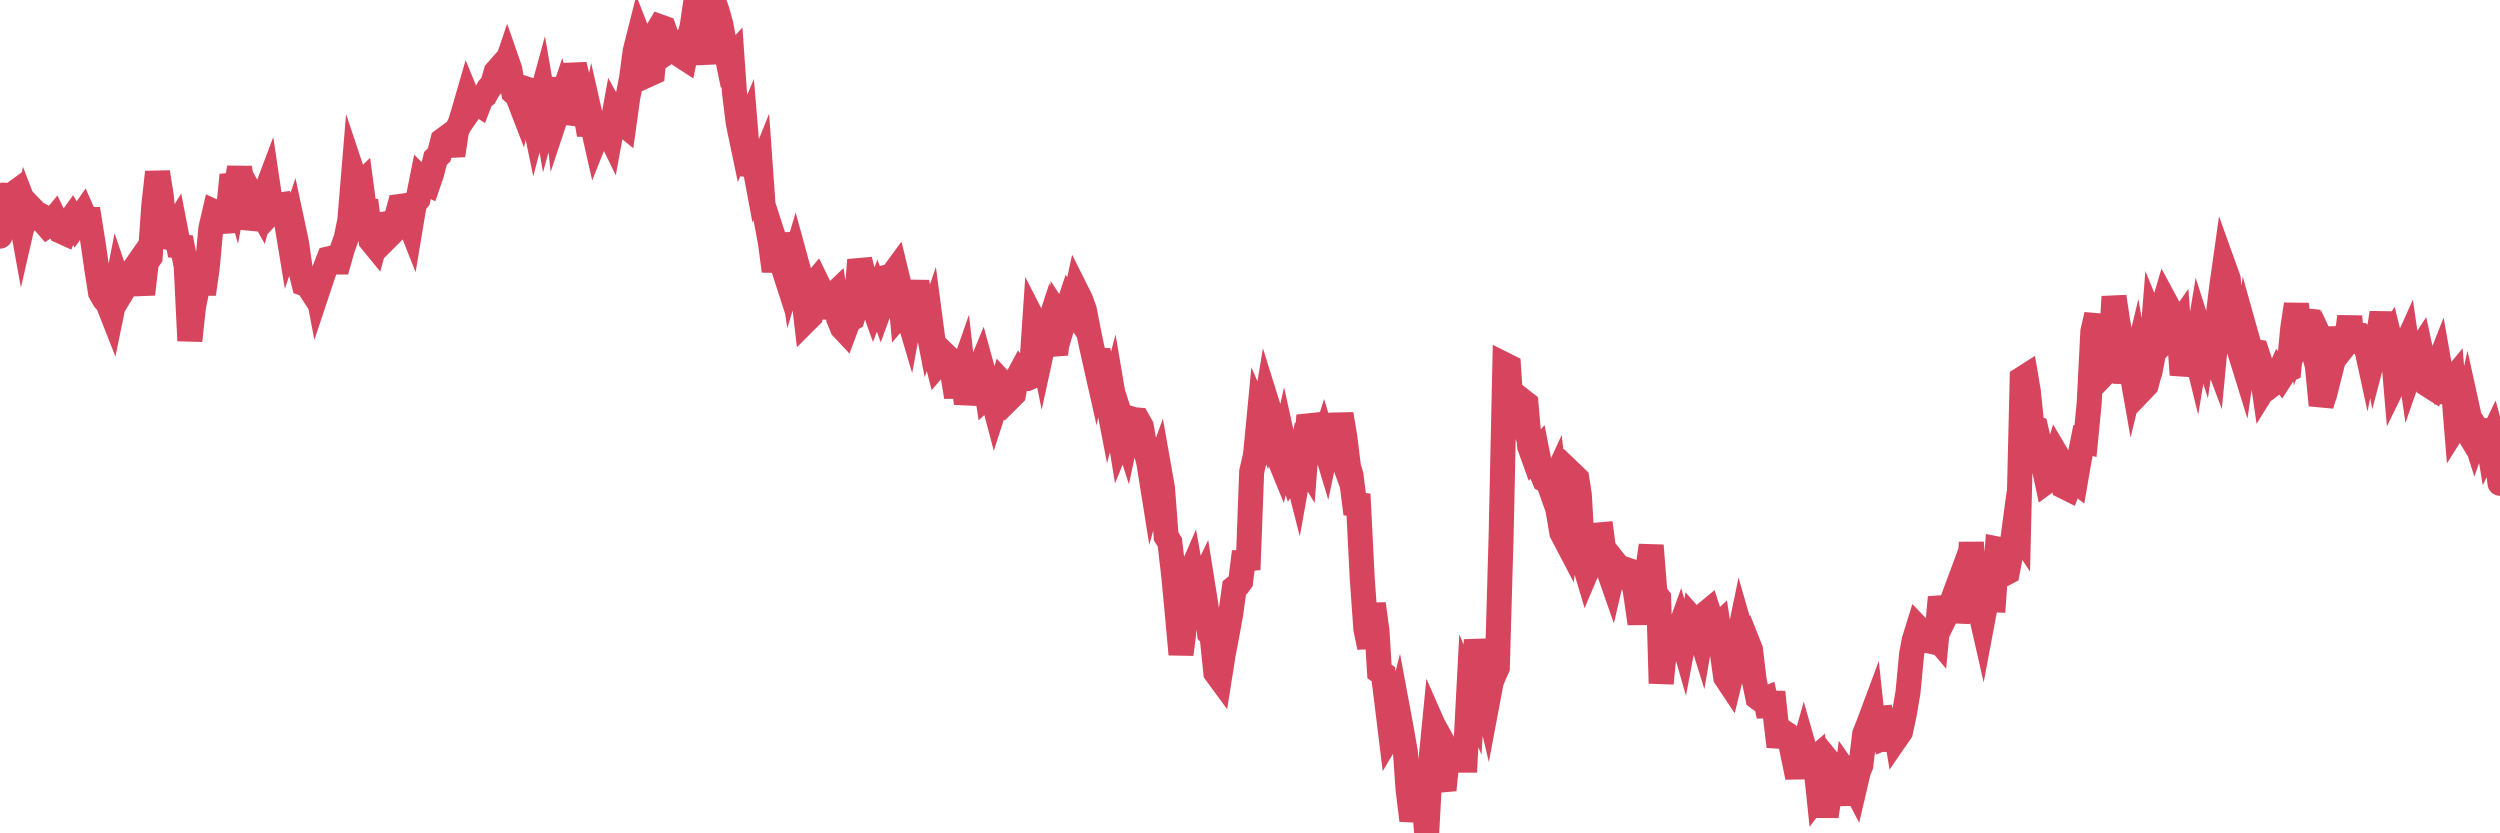 <?xml version="1.0"?><svg width="150px" height="50px" xmlns="http://www.w3.org/2000/svg" xmlns:xlink="http://www.w3.org/1999/xlink"> <polyline fill="none" stroke="#d6455d" stroke-width="1.5px" stroke-linecap="round" stroke-miterlimit="5" points="0.00,14.17 0.22,12.10 0.45,11.72 0.67,11.73 0.89,11.57 1.12,12.32 1.34,13.53 1.56,12.57 1.71,12.96 1.94,12.56 2.16,12.79 2.38,12.90 2.61,13.29 2.83,13.54 3.05,13.39 3.28,13.11 3.42,13.40 3.65,13.87 3.87,13.97 4.09,13.41 4.32,13.09 4.54,13.47 4.76,13.16 4.99,12.83 5.14,13.17 5.36,13.17 5.58,14.55 5.81,16.14 6.03,17.55 6.25,17.94 6.48,18.21 6.70,18.77 6.85,18.04 7.07,16.91 7.29,17.56 7.52,17.18 7.74,16.77 7.96,16.27 8.19,15.94 8.41,16.87 8.56,17.65 8.78,15.75 9.01,15.42 9.23,12.30 9.45,10.33 9.68,11.78 9.90,14.19 10.12,14.25 10.27,14.00 10.50,13.63 10.72,14.77 10.94,14.80 11.17,15.96 11.39,20.44 11.61,18.41 11.84,17.27 11.98,16.18 12.21,17.64 12.43,16.10 12.65,13.71 12.88,12.72 13.10,12.82 13.32,13.02 13.55,13.88 13.70,12.71 13.92,10.50 14.14,11.30 14.37,10.07 14.59,11.39 14.81,13.69 15.04,12.89 15.26,12.95 15.41,12.26 15.63,12.65 15.85,11.80 16.08,11.19 16.30,12.67 16.52,12.43 16.75,12.30 16.90,12.28 17.12,12.88 17.34,14.22 17.57,13.53 17.79,14.56 18.01,16.10 18.24,17.02 18.46,17.10 18.61,17.33 18.83,16.22 19.06,17.43 19.28,16.77 19.50,16.12 19.73,15.53 19.95,15.48 20.17,15.72 20.32,15.72 20.54,14.94 20.77,14.29 20.99,13.21 21.21,10.55 21.44,11.24 21.66,11.03 21.88,12.68 22.03,12.68 22.26,14.43 22.48,14.70 22.70,13.91 22.93,13.46 23.15,13.43 23.37,14.10 23.60,13.87 23.74,13.22 23.97,12.39 24.19,12.36 24.41,12.97 24.64,13.55 24.86,12.23 25.08,11.95 25.31,10.80 25.46,10.95 25.68,11.05 25.90,10.41 26.13,9.50 26.35,9.29 26.57,8.42 26.80,8.25 27.02,8.72 27.17,9.32 27.39,7.85 27.62,7.37 27.84,6.64 28.06,5.88 28.29,6.44 28.51,6.12 28.73,6.26 28.88,5.87 29.10,5.72 29.33,5.30 29.55,5.06 29.77,4.31 30.00,4.05 30.22,4.38 30.44,3.73 30.59,4.16 30.82,5.54 31.04,5.73 31.26,6.30 31.49,5.31 31.71,5.38 31.93,6.58 32.08,7.30 32.30,6.46 32.53,5.62 32.75,6.90 32.97,6.10 33.20,4.71 33.42,6.80 33.64,6.14 33.79,6.73 34.02,6.76 34.24,5.31 34.46,3.89 34.69,4.86 34.91,5.36 35.13,6.73 35.36,8.08 35.51,7.34 35.73,8.31 35.95,7.76 36.18,7.60 36.40,7.69 36.62,8.14 36.85,6.88 37.07,7.28 37.22,7.29 37.44,7.47 37.66,5.89 37.89,4.71 38.11,3.06 38.33,2.19 38.56,2.78 38.78,2.90 38.93,4.46 39.15,4.36 39.38,1.98 39.60,1.61 39.82,1.69 40.05,2.35 40.27,2.96 40.49,2.81 40.64,3.04 40.86,3.33 41.09,3.48 41.31,2.44 41.53,1.57 41.76,0.01 41.98,1.71 42.20,3.11 42.35,3.76 42.58,2.08 42.80,0.00 43.02,0.64 43.25,1.46 43.47,2.63 43.69,3.69 43.92,3.44 44.07,5.57 44.29,7.36 44.51,8.41 44.74,7.86 44.96,10.51 45.18,9.45 45.41,10.68 45.63,10.13 45.78,12.24 46.00,13.35 46.22,14.53 46.45,16.26 46.67,15.04 46.89,15.72 47.12,14.05 47.34,15.19 47.49,16.22 47.71,15.48 47.94,16.32 48.16,17.34 48.38,19.21 48.61,18.98 48.83,17.05 48.98,16.87 49.20,17.32 49.42,17.74 49.65,19.05 49.87,17.83 50.09,17.62 50.32,19.12 50.54,19.66 50.69,19.82 50.91,19.23 51.14,19.10 51.36,18.34 51.58,15.60 51.81,16.48 52.03,16.66 52.25,17.93 52.40,18.35 52.63,17.74 52.85,18.35 53.07,17.75 53.30,16.60 53.52,16.54 53.74,16.24 53.97,17.19 54.11,18.71 54.34,18.44 54.56,19.18 54.78,17.99 55.01,16.93 55.23,18.12 55.45,18.55 55.68,19.73 55.83,19.29 56.05,20.95 56.27,21.82 56.50,21.55 56.72,21.31 56.94,21.52 57.17,22.47 57.39,23.81 57.54,22.87 57.76,22.24 57.98,24.21 58.21,23.12 58.43,23.09 58.65,22.48 58.88,21.92 59.10,22.72 59.25,23.72 59.47,23.52 59.70,24.39 59.92,23.71 60.14,22.99 60.37,23.24 60.59,23.87 60.81,23.65 60.96,22.84 61.19,22.41 61.41,22.70 61.63,22.71 61.86,22.61 62.08,19.37 62.30,19.80 62.53,20.94 62.67,20.30 62.90,19.60 63.12,20.41 63.34,21.26 63.57,19.05 63.79,19.39 64.01,18.64 64.16,18.19 64.39,18.54 64.61,17.52 64.83,17.96 65.06,18.59 65.28,19.73 65.50,20.80 65.73,21.82 65.88,21.02 66.10,22.16 66.32,23.31 66.54,24.45 66.77,23.59 66.99,24.89 67.21,26.24 67.44,25.67 67.59,26.14 67.81,25.11 68.03,25.18 68.26,25.20 68.48,25.59 68.70,26.88 68.93,27.76 69.15,29.14 69.30,28.59 69.52,27.99 69.75,29.29 69.97,32.19 70.19,32.54 70.42,34.51 70.64,36.83 70.86,39.26 71.01,38.10 71.23,34.87 71.46,34.34 71.68,35.57 71.90,35.37 72.13,34.89 72.35,36.27 72.57,37.99 72.72,38.13 72.95,40.36 73.17,40.66 73.39,39.27 73.62,38.06 73.84,36.85 74.06,35.27 74.29,35.09 74.44,34.88 74.66,33.11 74.88,34.18 75.10,28.31 75.33,27.30 75.55,25.01 75.77,25.52 76.00,24.13 76.15,24.61 76.37,25.50 76.59,27.13 76.82,27.69 77.04,26.70 77.26,27.70 77.49,28.39 77.71,28.05 77.86,28.64 78.08,27.41 78.31,27.79 78.53,24.93 78.75,25.67 78.98,27.05 79.20,27.14 79.42,26.46 79.57,26.96 79.79,25.92 80.02,26.01 80.24,26.62 80.46,24.85 80.69,26.22 80.91,28.01 81.06,28.51 81.28,30.25 81.51,30.28 81.73,34.65 81.95,37.73 82.18,38.84 82.40,36.23 82.62,37.87 82.77,40.29 83.00,40.45 83.22,42.20 83.44,44.00 83.66,43.63 83.89,42.72 84.11,43.90 84.33,45.18 84.48,47.34 84.71,49.22 84.93,48.27 85.15,48.23 85.38,47.36 85.60,50.00 85.82,45.98 86.05,43.64 86.20,43.98 86.42,46.60 86.64,47.40 86.87,45.10 87.09,45.50 87.31,45.12 87.54,45.23 87.76,45.61 87.91,45.61 88.13,41.44 88.35,41.98 88.58,38.40 88.80,40.06 89.02,41.12 89.25,42.10 89.47,40.93 89.62,40.55 89.84,40.06 90.07,32.02 90.29,21.89 90.51,22.00 90.74,25.43 90.96,23.57 91.18,24.37 91.33,24.04 91.56,24.22 91.78,26.79 92.00,27.40 92.23,27.14 92.45,28.26 92.67,28.79 92.89,28.91 93.04,29.33 93.27,28.83 93.49,30.67 93.71,31.96 93.94,32.40 94.16,30.27 94.38,28.50 94.61,28.72 94.76,29.68 94.98,33.54 95.20,34.28 95.43,33.74 95.65,33.31 95.87,32.10 96.10,32.08 96.24,33.14 96.47,34.09 96.69,34.72 96.91,33.78 97.14,34.07 97.36,34.37 97.58,34.18 97.81,34.26 97.96,34.52 98.18,35.86 98.40,37.41 98.63,35.55 98.85,34.29 99.07,32.73 99.30,35.61 99.52,35.89 99.67,41.00 99.89,38.80 100.12,38.27 100.34,38.37 100.56,38.37 100.79,37.73 101.01,38.50 101.23,37.34 101.38,38.45 101.60,37.20 101.83,37.46 102.05,38.16 102.27,36.88 102.50,36.69 102.72,37.37 102.94,37.68 103.09,37.54 103.32,39.05 103.54,40.63 103.76,40.96 103.99,40.02 104.21,38.84 104.43,37.78 104.66,38.58 104.80,38.40 105.03,38.98 105.25,40.81 105.47,41.86 105.70,42.03 105.92,41.94 106.14,42.96 106.37,41.53 106.52,42.95 106.74,44.79 106.96,43.89 107.19,44.04 107.41,44.45 107.63,45.53 107.86,46.63 108.08,45.37 108.23,44.84 108.45,45.61 108.68,45.71 108.90,45.52 109.12,47.62 109.35,47.31 109.57,48.98 109.79,47.46 109.94,45.97 110.16,46.24 110.39,46.96 110.61,48.26 110.83,46.48 111.06,46.81 111.28,47.23 111.50,46.29 111.65,45.92 111.88,44.04 112.10,43.49 112.32,42.90 112.55,45.05 112.77,42.47 112.99,43.31 113.14,44.23 113.36,44.14 113.59,42.89 113.81,44.22 114.03,43.90 114.26,42.83 114.48,41.53 114.70,39.22 114.85,38.42 115.08,37.68 115.30,37.91 115.52,38.41 115.75,38.46 115.97,38.02 116.19,38.28 116.42,35.84 116.57,36.47 116.79,36.85 117.01,36.40 117.24,35.78 117.46,37.28 117.68,36.31 117.91,36.25 118.13,34.94 118.28,32.55 118.50,35.58 118.72,36.25 118.95,37.26 119.17,36.09 119.39,35.98 119.62,35.99 119.84,32.94 119.99,32.97 120.21,34.45 120.44,34.33 120.66,33.17 120.88,31.53 121.11,31.88 121.33,22.73 121.55,22.59 121.70,23.48 121.92,25.62 122.15,25.70 122.37,26.67 122.59,27.80 122.82,28.87 123.04,28.71 123.26,27.82 123.41,27.32 123.64,27.71 123.86,29.20 124.08,29.31 124.31,28.69 124.53,28.86 124.75,27.58 124.98,26.43 125.13,26.47 125.35,24.20 125.57,19.89 125.80,18.89 126.02,22.66 126.24,22.43 126.47,21.97 126.69,20.34 126.84,17.80 127.06,19.28 127.28,20.45 127.51,22.96 127.73,21.34 127.95,22.59 128.18,21.64 128.33,22.51 128.55,23.34 128.77,23.11 129.00,22.24 129.22,19.47 129.44,20.01 129.67,18.81 129.89,18.07 130.04,18.35 130.26,20.05 130.48,19.82 130.71,19.49 130.93,22.49 131.15,21.46 131.38,19.39 131.60,20.56 131.75,21.17 131.97,19.85 132.20,20.57 132.42,19.05 132.64,20.64 132.87,21.25 133.09,18.93 133.31,17.14 133.46,16.08 133.69,16.72 133.91,18.71 134.13,18.66 134.36,21.02 134.58,21.73 134.80,20.21 135.03,21.03 135.17,21.09 135.40,21.12 135.62,21.78 135.84,23.29 136.07,22.92 136.29,23.09 136.51,22.92 136.74,22.40 136.89,22.60 137.11,22.26 137.33,22.16 137.56,19.72 137.78,18.26 138.00,20.03 138.23,19.42 138.45,18.65 138.60,20.25 138.82,21.11 139.04,21.95 139.27,24.31 139.49,23.56 139.71,21.34 139.94,21.83 140.16,20.96 140.31,19.67 140.53,20.92 140.76,20.63 140.98,19.00 141.20,21.11 141.43,20.13 141.65,20.13 141.87,20.33 142.02,21.02 142.25,19.87 142.47,21.09 142.69,20.25 142.92,18.77 143.14,20.58 143.36,20.25 143.59,21.19 143.73,22.82 143.96,22.35 144.18,21.13 144.40,20.64 144.63,22.23 144.85,21.60 145.07,21.17 145.22,20.94 145.45,22.01 145.67,23.08 145.89,23.22 146.12,22.37 146.34,21.81 146.56,23.07 146.79,24.11 146.93,23.08 147.16,22.80 147.38,25.50 147.60,25.15 147.83,25.53 148.05,24.53 148.27,25.53 148.50,26.25 148.65,25.83 148.87,26.18 149.09,25.23 149.32,26.64 149.54,26.18 149.76,27.00 150.00,29.00 "/></svg>